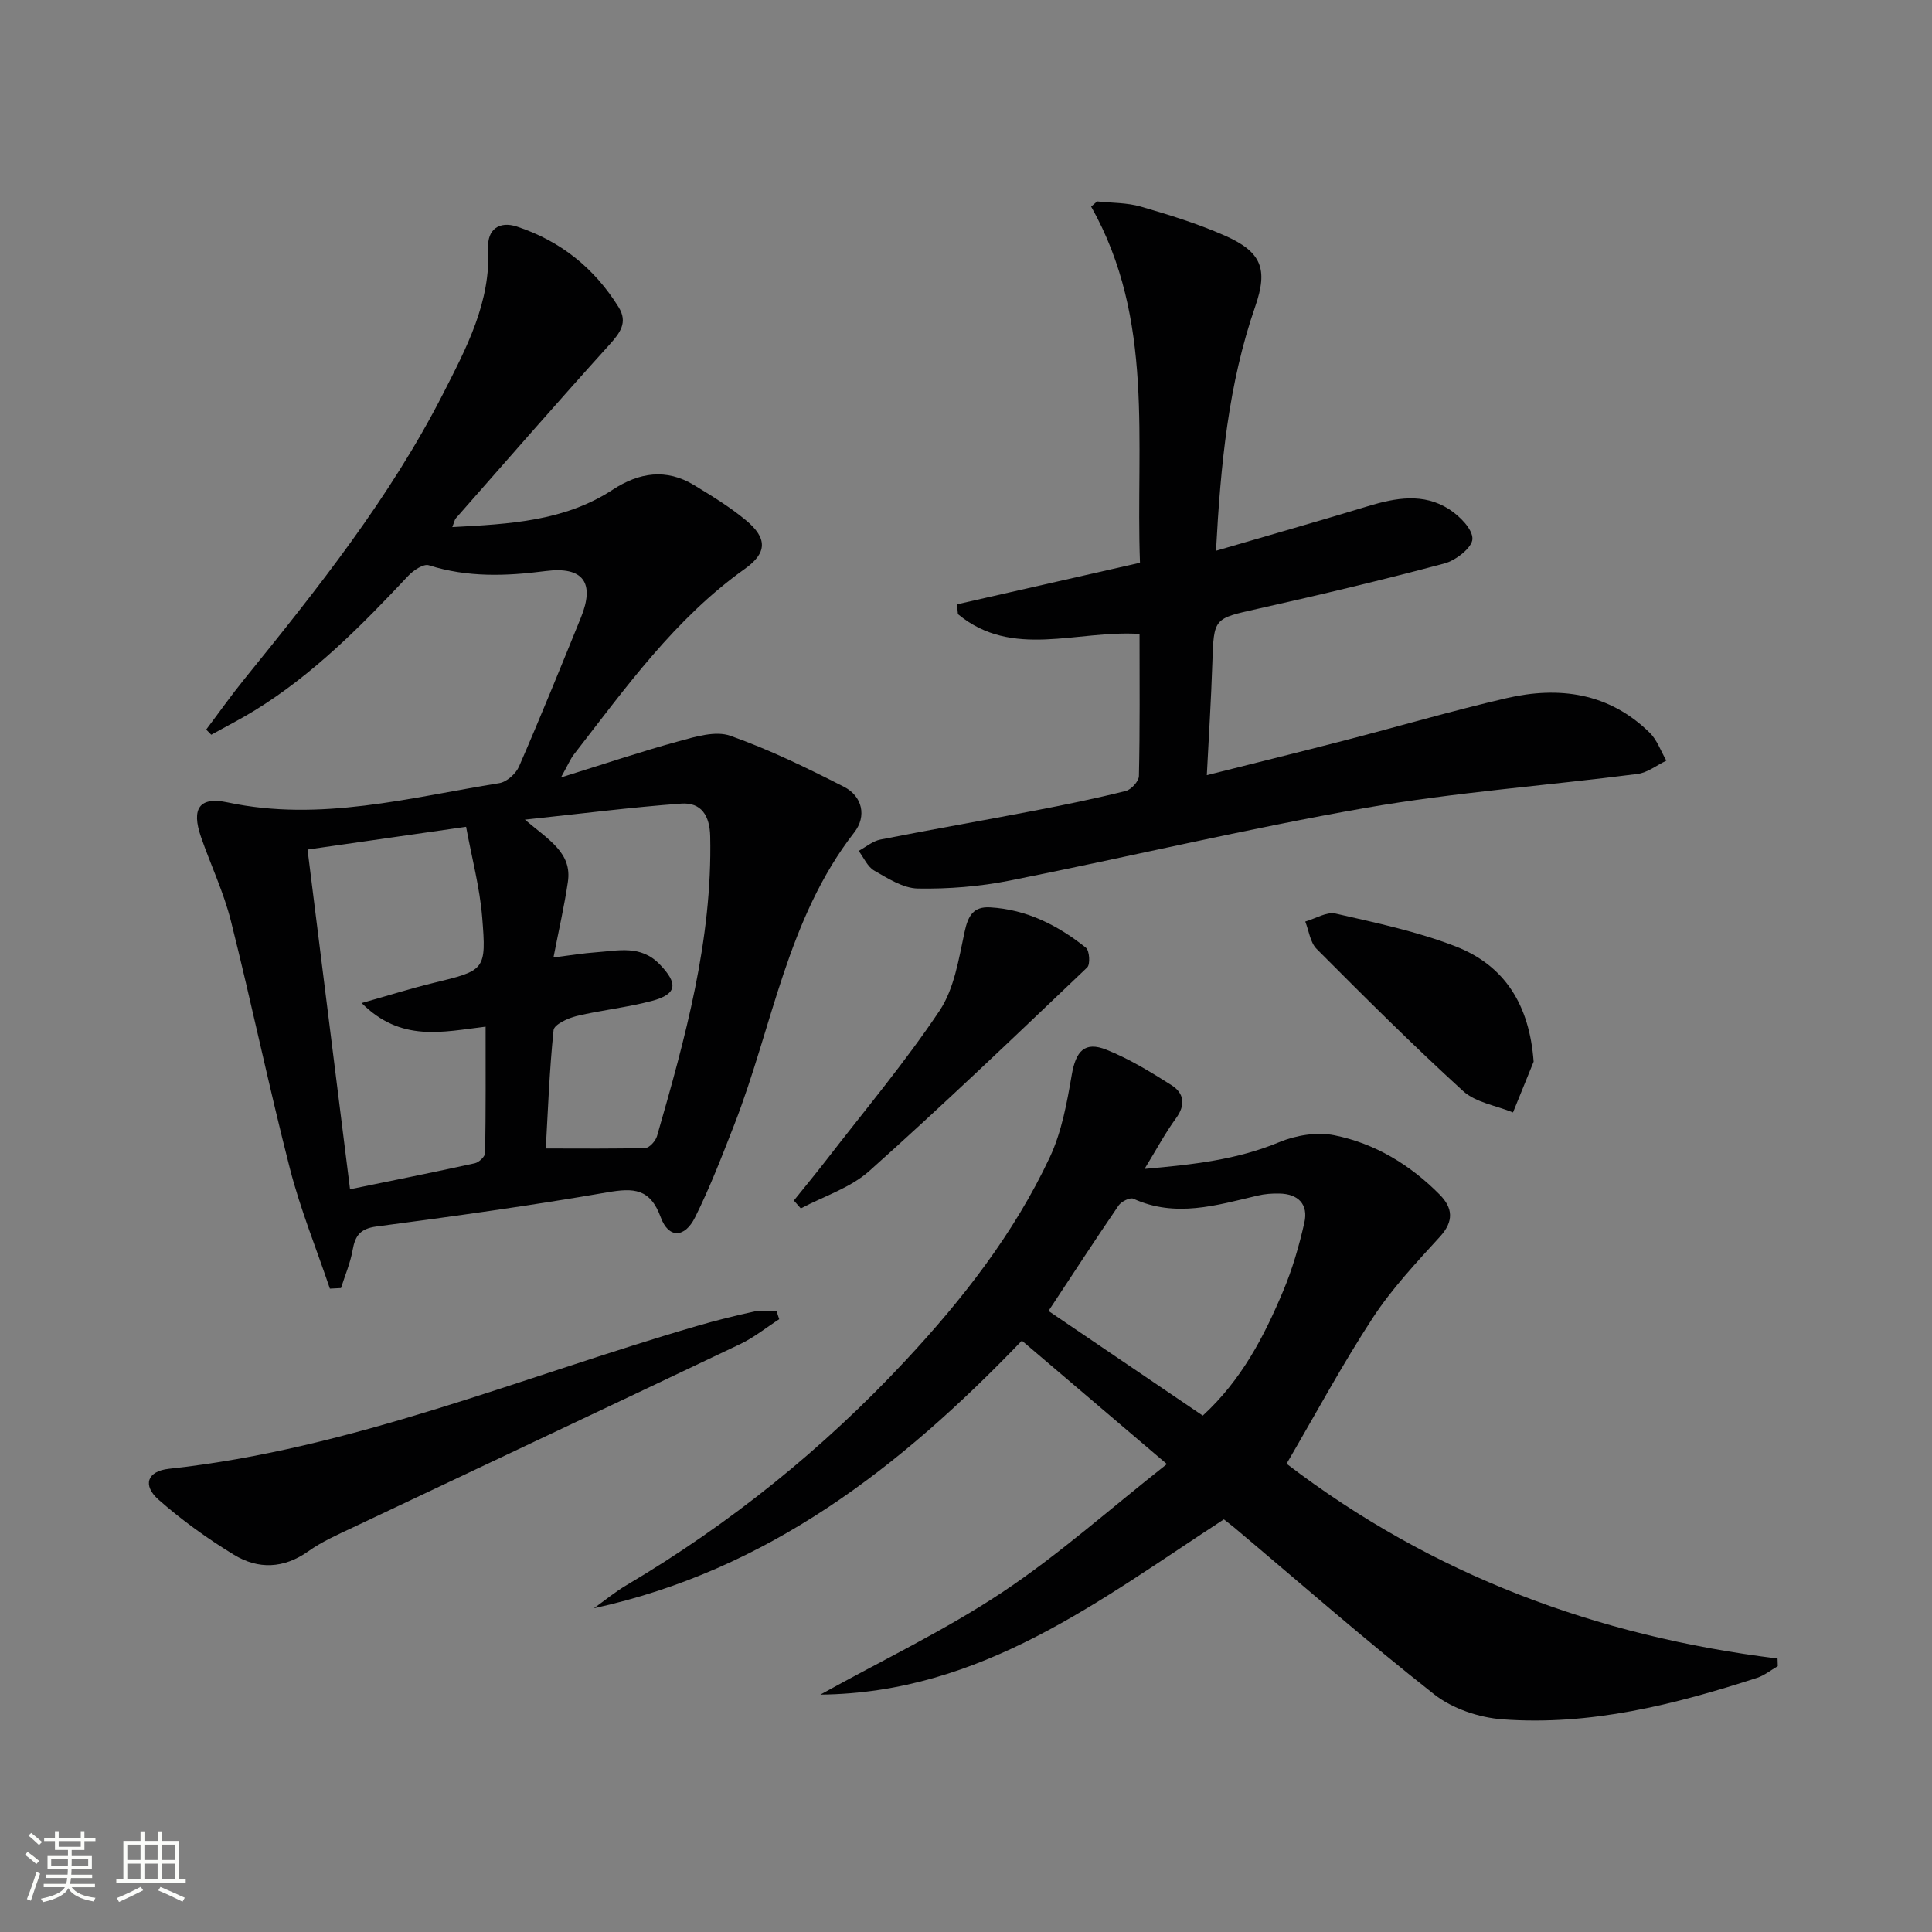 <svg enable-background="new 0 0 400 400" viewBox="0 0 400 400" xmlns="http://www.w3.org/2000/svg"><rect x="0" y="0" width="400" height="400" fill="#808080" stroke="none"/><path d="m5.17 384 .55-.58c.85.61 1.65 1.24 2.4 1.87l-.59.64c-.83-.73-1.62-1.38-2.36-1.93m1.22 9.53-.82-.34c.71-1.76 1.37-3.64 1.98-5.63.24.13.5.25.76.36-.6 1.67-1.24 3.54-1.92 5.61m-.5-13.5.57-.54c.56.44 1.31 1.06 2.26 1.87l-.64.64c-.68-.66-1.41-1.32-2.19-1.97m3.25.46h2.24v-1.36h.77v1.36h4.57v-1.36h.76v1.36h2.28v.69h-2.28v1.84h-2.64v1.26h4.18v2.64h-4.21c0 .45-.02.86-.05 1.21h4.32v.69h-4.38c-.04.34-.1.75-.19 1.22h5.15v.69h-4.82c.87 1.19 2.51 1.92 4.93 2.19-.17.31-.3.57-.37.76-2.77-.49-4.52-1.41-5.26-2.76-.56 1.26-2.3 2.23-5.24 2.9-.12-.24-.26-.48-.43-.72 2.73-.55 4.38-1.34 4.96-2.38h-4.38v-.69h4.65c.1-.38.17-.79.21-1.22h-4.32v-.69h4.4c.03-.34.05-.75.05-1.21h-4.2v-2.64h4.23v-1.26h-2.69v-1.84h-2.24zm1.46 4.46v1.29h3.45c.01-.4.02-.57.01-.53v-.32-.45h-3.46zm1.55-2.59h4.57v-1.19h-4.57zm6.11 2.59h-3.42v.77c-.01.19-.01.37-.02.53h3.44z" fill="#fbfcfa"/><path d="m32.63 379.16h.82v1.98h3.54v7.89h1.46v.78h-14.37v-.78h1.46v-7.89h3.55v-1.98h.82v1.98h2.73v-1.98zm-3.49 11.48.5.73c-1.61.82-3.28 1.63-5 2.41-.13-.27-.28-.55-.44-.82 1.75-.72 3.4-1.49 4.94-2.32m-2.78-5.55h2.73v-3.18h-2.73zm0 3.95h2.73v-3.2h-2.73zm3.54-3.95h2.73v-3.18h-2.73zm0 3.95h2.73v-3.2h-2.73zm7.89 4.68c-1.84-.92-3.51-1.7-5.02-2.32l.45-.73c1.89.8 3.57 1.55 5.04 2.23zm-1.62-11.81h-2.73v3.18h2.73zm-2.73 7.13h2.73v-3.2h-2.73z" fill="#fbfcfa"/><g fill="#010102"><path d="m68.3 266.8c-2.79-8.26-6.1-16.39-8.27-24.82-4.37-17.03-7.94-34.27-12.23-51.33-1.49-5.93-4.17-11.55-6.18-17.35-2.05-5.91-.35-8.42 5.51-7.17 19.18 4.08 37.63-.99 56.25-3.99 1.54-.25 3.43-1.95 4.08-3.45 4.44-10.21 8.62-20.52 12.81-30.83 2.93-7.2.51-10.64-7.32-9.63-8.19 1.06-16.17 1.34-24.17-1.2-1.1-.35-3.19 1.05-4.25 2.18-9.71 10.34-19.64 20.41-31.83 27.9-2.91 1.79-5.97 3.34-8.96 5.01-.35-.36-.7-.71-1.05-1.07 2.61-3.46 5.11-7 7.83-10.36 15.19-18.76 30.24-37.64 41.27-59.28 4.82-9.46 9.84-18.89 9.28-30.11-.19-3.8 2.31-5.59 5.95-4.39 9.01 2.97 16.04 8.6 21.05 16.67 1.97 3.17.32 5.34-1.93 7.83-10.71 11.84-21.2 23.89-31.75 35.88-.28.32-.35.83-.75 1.84 11.84-.64 23.21-1.19 33.23-7.75 5.47-3.58 11.08-4.43 16.83-.94 3.68 2.23 7.4 4.51 10.71 7.25 4.5 3.72 4.45 6.77-.18 10.07-14.51 10.33-24.67 24.61-35.38 38.4-.78 1-1.27 2.23-2.71 4.8 9.01-2.8 16.67-5.39 24.45-7.51 3.43-.94 7.56-2.19 10.6-1.12 8.08 2.85 15.86 6.65 23.51 10.55 3.87 1.97 4.76 6.12 2.19 9.43-13.93 17.9-16.94 40.19-24.85 60.5-2.53 6.49-5.04 13.02-8.14 19.24-2.16 4.32-5.49 4.37-7.1-.02-2.2-6-5.62-6.11-11.06-5.17-15.86 2.75-31.83 4.97-47.79 7.07-3.39.45-4.42 1.91-4.95 4.91-.47 2.67-1.58 5.23-2.4 7.84-.76.03-1.53.07-2.3.12zm6.57-59.13c5.68-1.6 10.19-3.03 14.77-4.14 10.79-2.63 11.09-2.6 10.19-13.63-.5-6.15-2.13-12.21-3.33-18.72-11.48 1.65-21.89 3.14-32.83 4.71 2.98 23.78 5.87 46.86 8.8 70.33 9.01-1.85 17.44-3.53 25.84-5.38.86-.19 2.12-1.38 2.13-2.13.15-8.58.1-17.17.1-26.15-8.94 1.07-17.49 3.28-25.67-4.89zm39.72-9.44c3.63-.45 6.22-.89 8.83-1.07 4.57-.32 9.22-1.57 13.14 2.47 3.86 3.98 3.69 6.19-1.6 7.6-5.11 1.36-10.44 1.89-15.59 3.13-1.79.43-4.64 1.76-4.76 2.91-.87 8.37-1.17 16.79-1.61 24.51 7.42 0 14.03.09 20.62-.11.85-.03 2.12-1.45 2.41-2.46 5.85-20.29 11.47-40.61 11.01-62.04-.09-4.3-1.84-7.09-6.01-6.79-10.4.76-20.77 2.09-32.36 3.32 5.06 4.29 9.8 6.91 8.9 12.91-.72 4.92-1.84 9.77-2.98 15.62z"/><path d="m253.39 314.57c-25.62 16.66-50.13 35.95-83.54 36.28 12.99-7.21 25.86-13.34 37.62-21.16 11.68-7.76 22.24-17.21 34.12-26.57-10.71-9.11-20.26-17.25-30.02-25.55-25.21 26.27-52.65 47.55-88.61 55.4 2.23-1.6 4.37-3.37 6.72-4.76 21.48-12.73 40.74-28.23 57.76-46.48 11.85-12.71 22.51-26.36 29.92-42.15 2.46-5.25 3.54-11.27 4.54-17.07.84-4.87 2.66-6.99 7.19-5.17 4.72 1.89 9.16 4.6 13.48 7.35 2.57 1.64 2.95 4.05.91 6.83-2.22 3.04-4.01 6.4-6.51 10.49 10.16-.9 19.18-1.91 27.89-5.54 3.44-1.43 7.79-2.15 11.38-1.43 8.45 1.69 15.75 6.14 21.84 12.3 2.7 2.73 2.98 5.49.05 8.7-4.89 5.36-9.93 10.73-13.88 16.76-6.34 9.7-11.85 19.94-17.88 30.25 30.13 23.05 64.24 35.72 101.65 40.33.02.53.04 1.05.05 1.58-1.43.82-2.76 1.92-4.29 2.42-17.13 5.56-34.55 9.94-52.71 8.59-4.85-.36-10.35-2.2-14.13-5.17-14.12-11.1-27.64-22.96-41.39-34.53-.64-.53-1.3-1.02-2.16-1.7zm-36.31-43.15c10.59 7.19 21.24 14.41 31.94 21.67 8.07-7.42 12.71-16.42 16.64-25.78 1.91-4.54 3.3-9.34 4.39-14.15.87-3.82-1.26-5.99-5.2-6.05-1.48-.03-3.01.08-4.44.42-8.54 2.01-17.02 4.64-25.76.65-.69-.32-2.49.58-3.06 1.41-4.77 6.97-9.37 14.05-14.51 21.83z"/><path d="m235.93 131.25c-13.02-.84-26.36 5.23-37.6-4.1-.07-.68-.14-1.35-.2-2.03 12.45-2.83 24.9-5.66 37.89-8.61-.92-24.98 3.09-50.33-10.11-73.74.41-.36.83-.71 1.24-1.07 3.02.33 6.15.24 9.02 1.07 5.88 1.7 11.78 3.53 17.37 5.99 7.67 3.38 9.04 6.91 6.34 14.7-5.55 16.03-7.16 32.65-8.12 50.57 10.97-3.21 21.24-6.13 31.46-9.23 5.73-1.74 11.48-2.78 16.79.62 2.18 1.4 4.91 4.13 4.84 6.17-.06 1.79-3.42 4.42-5.75 5.05-12.81 3.43-25.73 6.5-38.68 9.4-9.15 2.05-9.11 1.85-9.42 11.26-.24 7.44-.72 14.87-1.14 23.19 10.05-2.53 19.2-4.78 28.32-7.14 11.24-2.91 22.4-6.18 33.71-8.8 10.93-2.53 21.26-1.11 29.66 7.15 1.55 1.52 2.32 3.83 3.45 5.78-1.99.95-3.91 2.5-5.99 2.76-18.76 2.41-37.7 3.78-56.31 7.03-24.66 4.31-49.05 10.16-73.61 15.04-6.23 1.24-12.7 1.76-19.05 1.65-3.05-.05-6.21-2.09-9.04-3.71-1.39-.8-2.17-2.68-3.22-4.08 1.5-.81 2.91-2.04 4.51-2.35 10.58-2.09 21.21-3.93 31.81-5.97 6.36-1.22 12.71-2.52 18.98-4.09 1.13-.28 2.7-2 2.72-3.09.22-9.64.13-19.28.13-29.42z"/><path d="m161.33 273.13c-2.69 1.73-5.22 3.79-8.08 5.15-26.69 12.71-53.44 25.29-80.16 37.95-3.15 1.49-6.41 2.92-9.23 4.93-5.11 3.63-10.4 3.8-15.42.74-5.48-3.34-10.78-7.15-15.59-11.39-3.42-3.02-2.36-5.92 2.1-6.41 37.99-4.11 73.04-19 109.28-29.55 3.97-1.16 7.99-2.16 12.03-3.04 1.44-.31 3.01-.05 4.52-.05.18.56.36 1.11.55 1.67z"/><path d="m164.36 248.56c2.24-2.79 4.52-5.54 6.7-8.36 7.91-10.25 16.28-20.2 23.46-30.94 3.05-4.56 3.98-10.7 5.18-16.28.71-3.32 1.78-5.33 5.3-5.12 7.57.44 14.04 3.72 19.82 8.35.76.61.94 3.46.27 4.09-14.9 14.2-29.77 28.43-45.11 42.14-3.91 3.5-9.41 5.22-14.18 7.75-.48-.55-.96-1.09-1.44-1.63z"/><path d="m317.52 219.81c-1.42 3.5-2.85 7.01-4.27 10.51-3.48-1.43-7.7-2.04-10.32-4.42-10.41-9.49-20.39-19.46-30.34-29.44-1.33-1.34-1.59-3.75-2.35-5.66 2.11-.6 4.42-2.08 6.3-1.65 8.36 1.91 16.84 3.7 24.8 6.78 10.29 3.99 15.33 12.22 16.18 23.88z"/></g></svg>
